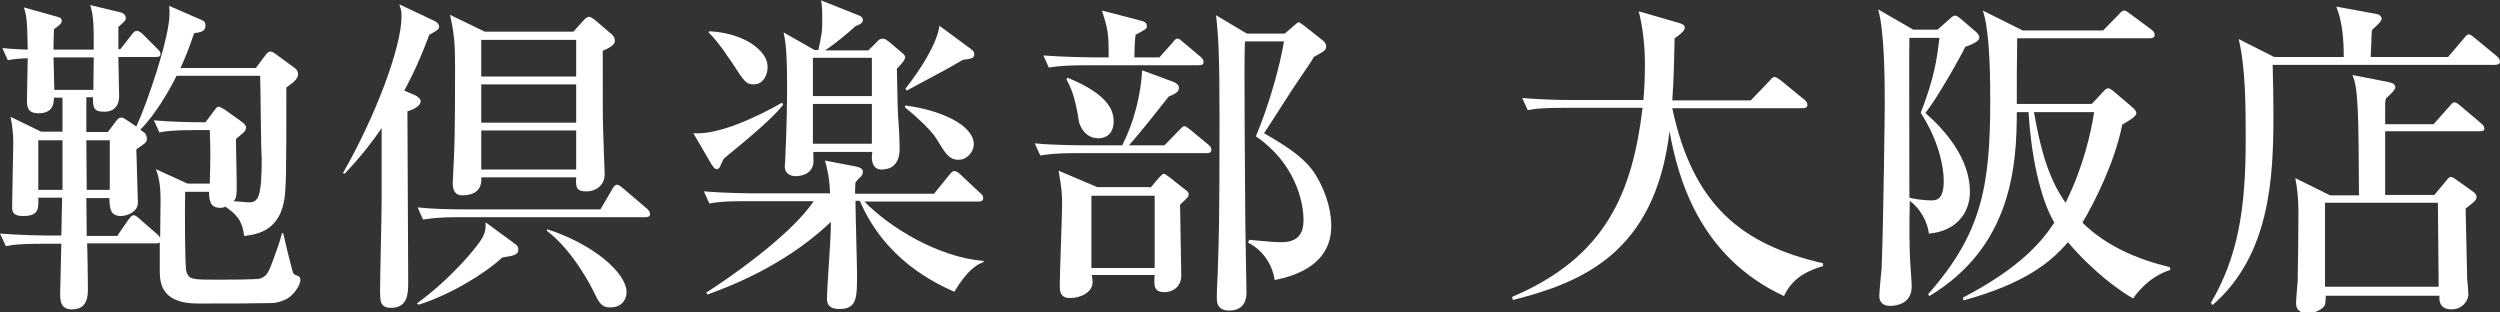 <?xml version="1.0" encoding="utf-8"?>
<!-- Generator: Adobe Illustrator 27.1.1, SVG Export Plug-In . SVG Version: 6.00 Build 0)  -->
<svg version="1.1" id="レイヤー_1" xmlns="http://www.w3.org/2000/svg" xmlns:xlink="http://www.w3.org/1999/xlink" x="0px"
	 y="0px" width="640px" height="80px" viewBox="0 0 640 80" style="enable-background:new 0 0 640 80;" xml:space="preserve">
<rect x="0" y="0" width="640" height="80" fill="#333333" stroke="none"/>
<style type="text/css">
	.st0{fill:#FFFFFF;}
</style>
<g>
	<g>
		<path class="st0" d="M72.8,76.8c-1.6,0.7-2.5,0.8-4.4,0.8c-4.2,0.1-8.1,0.1-17.8,0.1s-9.7-5.7-9.7-8.8V62
			c-0.2,0.2-0.3,0.3-1.1,0.3H22.3c0.1,1.8,0.2,9.8,0.2,11.4c0,2,0,5.5-4.1,5.5c-3,0-3-2.4-3-4.1c0-2,0.3-10.9,0.3-12.7h-5.1
			c-5.1,0-7,0.2-9.1,0.6L0,59.8c5.1,0.4,11.1,0.5,12,0.5h3.7l0.2-9.7H9.8c0.1,2.9,0.1,4.7-3.9,4.7c-2.8,0-2.8-1.4-2.8-2.4
			c0-2.6,0.3-14.1,0.3-16.5c0-2.1-0.3-4.6-0.7-6.5l7.8,3.8h5.5V25h-2.2c0,1.4-0.2,4-3.9,4c-3,0-3-1.8-3-3.5c0-1.7,0.2-9.1,0.2-10.6
			c-2.8,0.1-4,0.3-5.1,0.5l-1.4-3.1c2.7,0.3,5.9,0.4,6.5,0.4C7,4.7,6.7,3.6,6.1,1.9l8.6,2.4c0.7,0.2,1.1,0.4,1.1,1
			c0,0.7-0.4,1-2,2.2c-0.1,3.3-0.1,4-0.1,5.2H24c0-5.7,0-8.6-0.9-11.4L31,3.2c0.3,0.1,1.2,0.5,1.2,1.4c0,0.6-0.2,0.8-1.9,2.3v5.7
			h0.5l2.9-3.7c0.7-0.9,0.9-1,1.3-1c0.6,0,1.3,0.6,1.5,0.8l3.8,3.8c0.5,0.5,0.8,0.8,0.8,1.3c0,0.8-0.8,0.8-1.3,0.8h-9.5
			c0,1.6,0.2,8.6,0.2,10c0,1.9-0.8,4-3.8,4c-2.8,0-2.9-1.1-2.9-3.7h-1.7v8.9h5.5l2.2-2.9c0.4-0.5,0.7-0.8,1.3-0.8
			c0.5,0,0.8,0.3,1.6,0.8l2.2,1.5c2.9-6.3,8.5-22.8,8.5-28.9c0-0.6,0-1.1-0.1-2l8.5,3.7c0.6,0.3,0.8,0.6,0.8,1.4
			c0,1.5-1.4,1.7-2.9,1.9c-1.6,4.7-2.6,7-3.5,8.9h19.3l2.4-3.2c0.5-0.7,0.8-1,1.4-1c0.3,0,0.7,0.2,1.1,0.5l5.3,3.9
			c0.3,0.2,0.6,0.9,0.6,1.4c0,1.4-1.9,2.6-3,3.4c0,21.9,0,26.6-0.7,29.6c-1.6,7.6-7.7,8.1-10.1,8.4c-0.5-4.3-2.3-5.7-4.8-7.5
			c-0.3,0.2-0.7,0.3-1.3,0.3c-2.8,0-2.8-2.1-2.9-4.1h-6.1c-0.1,2.8-0.1,19,0.3,20.4c0.7,2.1,1.4,2.1,8.4,2.1c1.3,0,9.9,0,10.5-0.3
			c1.8-0.6,2.2-1.6,3.6-5.5c1.4-3.8,1.6-4.7,2-6.1h0.3c0.3,1.5,1.9,8,2.3,9.4c0.3,1.1,0.3,1.1,1.6,1.6c0.3,0.1,0.5,0.6,0.5,0.9
			C77,72.7,75.3,75.8,72.8,76.8z M15.9,35.9H9.8v12.7h6.2V35.9z M13.7,14.7c0,1.2,0.2,7,0.2,8.3h10c0-1.2,0.1-6.9,0.1-8.3H13.7z
			 M28.1,35.9h-6l0.1,12.7h5.9V35.9z M66.6,19.4H45.2c-1.9,3.9-5.7,10.3-9.3,13.8l1.1,0.8c0.4,0.3,0.6,1,0.6,1.5
			c0,0.9-0.3,1.1-2.7,2.7c0,0.6,0.4,13.1,0.4,13.6c0,2.9-3.5,3.5-4.3,3.5c-2.9,0-2.9-2.1-3-4.6h-5.9l0.1,9.7H30l2.9-4.2
			c0.3-0.3,0.7-1.1,1.3-1.1c0.5,0,1.2,0.6,1.5,0.9l4.7,4.1c0.3,0.3,0.3,0.3,0.6,0.8c0-1.3,0.1-7.7,0.1-9.1c0-2.5,0-5.5-1.2-8.5
			l8.1,3.7h5.7c0.2-7.6,0.2-8.2,0-13.7h-3.8c-5.9,0-7.5,0.3-9.1,0.6l-1.4-3.1c4.4,0.4,8.9,0.5,13.2,0.5l2.4-3.2
			c0.2-0.3,0.6-0.8,0.9-0.8c0.4,0,0.8,0.3,1.7,0.8l4.6,3.3c0.3,0.3,0.8,0.7,0.8,1.3c0,0.3-0.2,0.7-0.4,1c-0.3,0.3-1.9,1.6-2.2,1.9
			c0,1.7,0.2,9.5,0.2,11.4c0,3.3-0.1,3.7-0.8,4.5c0.6,0,3.3,0.3,4,0.3c2.3,0,3.2-1.4,3.2-11.1C66.8,38.5,66.7,21.7,66.6,19.4z"/>
		<path class="st0" d="M106.3,24.4c0.4,0.2,1.4,0.8,1.4,1.5c0,1.4-2.4,2.3-3.4,2.6c0,6.9,0.2,37.3,0.2,43.5c0,3,0,6.8-4.4,6.8
			c-2.8,0-2.8-1.7-2.8-4.6c0-3.5,0.4-19.2,0.4-22.4v-19c-2.4,3.5-5.3,7.3-9.5,11.7l-0.4-0.2C96,30,102.8,12.2,102.8,4.1
			c0-1.3-0.2-1.9-0.6-3l8.9,4.2c0.7,0.3,1.3,0.8,1.3,1.5c0,0.5,0,0.8-2.5,2.1c-3.1,8.4-6,13.5-6.4,14.3L106.3,24.4z M106.7,77.7
			c9.2-6.7,15.1-14.4,15.3-14.7c2.1-2.7,2.4-3.8,2.3-6.1l7.5,5.5c0.7,0.5,0.9,0.9,0.9,1.5c0,1.4-1.4,1.6-4.1,2
			c-4.4,4.1-13.2,9.5-21.4,12.1L106.7,77.7z M153.7,53.6l3-5.1c0.3-0.6,0.7-1.2,1.3-1.2c0.5,0,1.4,0.8,1.5,0.9l6.1,5.2
			c0.5,0.5,0.8,0.8,0.8,1.4c0,0.8-0.8,0.8-1.3,0.8h-47.7c-5.1,0-7,0.3-9.1,0.6l-1.4-3.1c4,0.4,8,0.5,12,0.5H153.7z M146.7,8.2
			l2.8-3.1c0.3-0.3,0.7-0.8,1.4-0.8c0.4,0,1.3,0.8,1.4,0.8l4.2,3.6c0.2,0.1,0.9,0.8,0.9,1.6c0,0.6,0,1.4-3.1,2.7
			c0,15.2,0,16.9,0.1,20.3c0,1.4,0.4,10.6,0.4,11.3c0,3.1-2.6,4.4-4.6,4.4c-2.8,0-2.8-1.1-2.7-3.6h-24.3c0.1,1.3,0.1,4.6-4.9,4.6
			c-2.2,0-2.4-2-2.4-3.1c0-1,0.3-5.5,0.3-6.4c0.3-6,0.3-17.2,0.3-23.6c0-6-0.3-8.7-1.3-13.1l8.9,4.3H146.7z M123.2,10.2v9.4h24.3
			v-9.4H123.2z M123.2,21.6v9.8h24.3v-9.8H123.2z M123.2,33.4v10h24.3v-10H123.2z M140.1,58.7c11.6,3.7,20.3,11.1,20.3,16.1
			c0,2.2-1.6,3.9-4.1,3.9c-2.4,0-2.9-1.1-4.6-4.6c-0.2-0.4-5-10-11.7-15L140.1,58.7z"/>
		<path class="st0" d="M185.3,40.6c-0.2,0.3-0.8,1.6-0.9,1.9c-0.1,0.3-0.4,0.8-0.9,0.8c-0.6,0-0.9-0.6-1.4-1.3l-4.6-7.9
			c6.6,0.5,16.5-4.3,22.7-7.8l0.3,0.5C198.2,29.8,192.9,34.4,185.3,40.6z M244.3,74.7c-5.1-2.3-17.7-8.2-24.2-23.3H219
			c0,3,0.4,16.1,0.4,18.8c0,6,0,8.9-4.5,8.9c-3.2,0-3.2-1.9-3.2-2.7c0-1.9,0.7-11.6,0.8-13.8c0.2-3.1,0.2-4.6,0.2-5.8
			c-6.1,5.8-15.9,13-31.6,18.6l-0.3-0.5c4.9-3.1,21.5-14.4,27.5-23.4h-17.6c-5.1,0-7,0.2-9.1,0.6l-1.4-3.1c5.1,0.4,11.1,0.5,12,0.5
			h20.3c-0.2-4.6-0.8-6.4-1.3-8.4l7.8,1.5c1.3,0.3,1.9,0.6,1.9,1.4c0,0.6-0.3,1-0.6,1.3c-0.8,0.7-0.8,0.8-1.3,1.4
			c-0.1,1.4-0.1,1.9-0.1,2.9h20.2l3.9-4.8c0.8-0.9,0.8-1,1.3-1c0.6,0,1.3,0.6,1.5,0.8l5.1,4.8c0.6,0.5,0.8,0.8,0.8,1.3
			c0,0.8-0.7,0.9-1.3,0.9h-29.1c6.7,6.9,19.2,14.3,30.5,15.2v0.3C250.4,67.6,247.9,68.7,244.3,74.7z M193,21.6c-2,0-2.4-0.6-5.7-5.7
			c-3.4-5.1-4.7-6.4-5.9-7.6l0.2-0.3c9.3,0.5,14.9,5.2,14.9,9C196.6,18.9,195.5,21.6,193,21.6z M229.6,17.6
			c0.2,9.3,0.2,10.3,0.3,12.1c0.2,2.2,0.4,6.2,0.4,8.2c0,1.3,0,5.5-4.7,5.5c-1.9,0-2.5-1.8-2.4-3.4l0.1-1.1h-15.1
			c0,0.5,0.1,2.7,0,3.1c-0.6,3.1-4.2,3.1-4.5,3.1c-0.3,0-2.8,0-2.8-2.6c0-0.3,0.1-0.8,0.1-1.2c0.4-8.3,0.5-15.7,0.5-18.6
			c0-9.9-0.4-12-0.9-14.4l7.9,4.5h1c0.9-4.1,1-4.6,1-8.4c0-1.9-0.1-3.2-0.3-4.3l9.8,3.9c0.6,0.3,0.9,0.6,0.9,1.1
			c0,0.8-0.8,1.2-1.9,1.6c-1.4,1.3-5,4.4-7.8,6.2h11.1l2.4-2.4c0.2-0.2,0.5-0.6,1.3-0.6c0.6,0,0.9,0.3,1.6,0.8l3.3,2.8
			c0.7,0.6,0.8,0.8,0.8,1.2C231.7,15.4,230.7,16.4,229.6,17.6z M223.2,14.8h-15.1v9.8h15.1V14.8z M223.2,26.6h-15.1v10.2h15.1V26.6z
			 M245.4,40.9c-2.4,0-3.3-1.5-5.5-5.1c-1.7-2.9-6.4-6.8-8.2-8.3V27c8.8,1.1,17.6,4.9,17.6,10C249.2,38.9,247.6,40.9,245.4,40.9z
			 M246.5,15.3c-2.3,1.4-4.8,2.8-14.4,7.9l-0.3-0.5c4-5.1,8.1-11.6,8.7-16.1l8,5.9c0.7,0.5,0.9,0.8,0.9,1.4
			C249.5,14.9,248.5,15.1,246.5,15.3z"/>
		<path class="st0" d="M298.1,37.2l3.7-3.8c0.5-0.5,1-1.1,1.4-1.1c0.3,0,0.6,0.2,1.5,0.9l4.6,3.8c0.7,0.6,0.8,0.8,0.8,1.4
			c0,0.8-0.7,0.8-1.3,0.8h-33.4c-5.1,0-7,0.3-9.1,0.6l-1.4-3.1c5.1,0.5,12.1,0.5,13,0.5h9.4c3-6,4.7-12.6,5.1-19.2l8.1,3
			c0.6,0.3,1.3,0.7,1.3,1.5c0,0.8-0.5,1.4-2.6,2.2c-1.3,1.6-6.6,8.5-10.2,12.5H298.1z M296.8,14.7l3.3-3.7c0.9-1.1,0.9-1.1,1.4-1.1
			c0.4,0,0.7,0.3,1.4,0.9l4.4,3.7c0.5,0.4,0.8,0.8,0.8,1.4c0,0.8-0.7,0.8-1.3,0.8h-28.2c-5.1,0-8,0.2-10.1,0.6l-1.4-3.1
			c5.1,0.4,12.1,0.5,13,0.5h3.7c0.1-6.2-0.3-7.6-1.7-12l10,2.6c0.7,0.2,1.5,0.4,1.5,1.4c0,0.7-0.3,0.8-2.9,2.2
			c-0.2,1.6-0.3,3.9-0.3,5.8H296.8z M294.5,48.1l2-2.4c0.3-0.3,1.1-1.2,1.4-1.2c0.3,0,0.4,0.1,1.4,0.8l3.8,3c1.1,0.8,1.2,1,1.2,1.4
			c0,0.7-0.3,0.9-2.2,2.7c0,2.9,0.3,15.7,0.3,18.2c0,2.8-2.2,4.2-4.3,4.2c-2.8,0-2.7-1.8-2.5-4.4h-16.1c0.2,1.3,0.2,1.4,0.2,1.8
			c0,2.8-3.3,4.1-5.8,4.1c-2.6,0-2.6-2-2.6-3.1c0-3.4,0.6-18.1,0.6-21.1c0-2.3-0.1-3.9-0.9-8.4l9.9,4.2H294.5z M273.3,19.9
			c7.3,3,11.8,6.5,11.8,11.1c0,3.2-1.9,4.4-3.9,4.4c-3.3,0-4.7-2.9-5-4.3c-0.9-6-1.9-8.4-3.2-10.8L273.3,19.9z M279.4,50.1v18.5
			h16.2V50.1H279.4z M328.9,8.6l2.2-1.9c0.6-0.5,1.1-1,1.4-1c0.2,0,0.8,0.5,1.4,0.9l4.8,3.8c0.3,0.2,0.8,0.8,0.8,1.5
			c0,0.9-0.3,1.1-3.2,2.7c-0.3,0.7-0.8,1.4-5.4,8.2c-1.2,1.8-6.2,9.7-7.3,11.3c6.6,3.8,10.6,6.6,13.1,10.5
			c3.5,5.7,4.1,10.5,4.1,13.3c0,10.9-11.3,13.1-14.5,13.8c-0.1-1.3-1.3-6.8-6.8-9.6l0.3-0.7c5.7,0.5,6.3,0.6,8.3,0.6
			c5.1,0,5.6-3.4,5.6-5.7c0-4.6-2.1-14.5-12.2-21.4c3.5-8.3,6.2-18.2,7.2-24.3h-10c-0.3,5,0.1,39.3,0.1,46.7c0,2.8,0.3,15,0.3,17.5
			c0,0.9,0,4.7-4.4,4.7c-3.2,0-3.2-2.2-3.2-3.5c0-2.4,0.3-6.1,0.3-8.4c0.2-5.7,0.4-10.7,0.4-37.1c0-16.6-0.3-21.5-0.9-26.6l7.9,4.7
			H328.9z"/>
		<path class="st0" d="M456.7,75.8c-21.9-10.2-27.2-30.6-29.3-42.2c-3.7,31.4-22.8,38.8-40.1,43.2l-0.2-0.8
			c24.1-10.2,30.8-26.8,33.4-48.4h-20.3c-5.9,0-7.5,0.3-9.1,0.6l-1.4-3.1c4.1,0.3,8,0.5,12.1,0.5h18.9c0.2-2,0.4-5,0.4-9.2
			c0-4.8-0.6-9.8-1.6-13.5l10.4,3c0.6,0.2,1.4,0.4,1.4,1.2c0,0.9-1.7,2.1-2.6,2.7c-0.1,5.1-0.2,10.8-0.6,15.9h20.1l4.7-4.9
			c0.4-0.4,0.8-1.1,1.4-1.1c0.5,0,1,0.5,1.6,0.9l6,4.9c0.4,0.3,0.8,0.8,0.8,1.3c0,0.9-0.8,0.9-1.4,0.9h-33.2
			c5.3,24.9,17.8,34.9,38.6,39.7v0.7C463.5,69.1,459,70.7,456.7,75.8z"/>
		<path class="st0" d="M503.1,12c-0.9,2-7.3,13.4-10.2,16.9c5.3,4.7,11.4,11.8,11.4,20.2c0,5.4-3.5,10.1-10.5,10.7
			c-0.4-3.1-2.2-6.4-4.9-8.4c0,1.9-0.2,6.8,0,13.3c0,1.4,0.5,7.6,0.5,8.6c0,5-4.9,5-5.6,5c-1.1,0-2.7-0.4-2.7-2.6c0-1,0.5-6,0.6-7.1
			c0.5-13.3,0.8-40.9,0.8-42.2c0-6.1-0.1-18.6-1.7-24l9,5.2h6.2l3.4-3c0.3-0.3,0.7-0.6,1.1-0.6c0.4,0,0.8,0.3,1.2,0.6l4.2,3.6
			c0.3,0.3,0.8,0.8,0.8,1.4C506.8,10.6,504.5,11.5,503.1,12z M491.7,28.9c3.6-9.2,4.2-14.2,4.8-19.2h-7.7c-0.1,6,0,16.3,0,40.9
			c1,0.3,3.7,0.7,5.5,0.7c1.3,0,3.3,0,3.3-5C497.6,42.4,496.1,35.6,491.7,28.9z M546.1,76.4c-3-1.6-10.2-6.7-16.7-14.4
			c-4.5,5.2-10.9,10.5-26.7,14.9l-0.2-0.7c14.9-7.8,20.2-14.4,23.4-19.2c-3.9-6.7-6-18.2-6.6-28.3h-3c0,13.9-1.4,34.5-22.4,47.1
			l-0.3-0.5c13.8-15.6,15.9-27.8,15.9-49.6c0-9.9-0.4-18.6-1.9-23l10.2,5.1h20.6l4-4.1c0.4-0.5,0.9-1,1.4-1c0.5,0,1,0.5,1.6,0.9
			l5.4,4c0.4,0.3,0.8,0.8,0.8,1.3c0,0.8-0.8,0.9-1.3,0.9h-33.9c-0.1,5.6-0.1,11.2-0.1,16.8h19.2l3-3.2c0.3-0.4,0.8-0.8,1.2-0.8
			c0.4,0,0.8,0.3,1.3,0.7l4.8,4.1c0.5,0.4,1.1,1,1.1,1.6c0,1-3,2.5-3.6,2.9c-1.9,9.6-7.1,19.9-10.2,25.1c6.1,6,14.1,9.4,22.4,11.4
			l0.1,0.7C550.1,70.8,546.8,75.3,546.1,76.4z M520.7,28.7c1.5,8.6,3.5,16.8,8.1,23.2c4.5-9.1,6.5-17.9,7.3-23.2H520.7z"/>
		<path class="st0" d="M638.6,16.6h-56.8c0.1,4.3,0.2,8.5,0.2,12.8c0,15.9-0.8,35.9-15.6,48.7l-0.4-0.6c6.9-11.7,8.9-24.1,8.9-41.4
			c0-8.7,0-18.6-1.8-26.1l9.1,4.6h17.8c0-4.2-0.3-8.9-1.9-12.9l10.4,1.9c0.7,0.1,1.2,0.7,1.2,1.2c0,0.8-1.9,2.3-2.5,2.9
			c-0.1,0.8-0.2,5.6-0.3,6.9h19.8l4-4.7c0.4-0.5,0.8-1.1,1.3-1.1c0.5,0,1.1,0.6,1.5,0.9l5.7,4.7c0.4,0.4,0.8,0.8,0.8,1.4
			C640,16.5,639.2,16.6,638.6,16.6z M634.8,33.6h-24.2v16.3h12.6l3-3.6c0.4-0.5,0.8-1,1.2-1c0.5,0,0.8,0.3,1.4,0.7l4.2,3
			c0.5,0.3,1,0.8,1,1.4c0,0.7-0.5,1.1-0.8,1.4c-0.3,0.3-1.8,1.4-2,1.6c0.1,2.9,0.3,15.5,0.4,18.1c0.1,0.6,0.3,3.3,0.3,3.9
			c0,1.4-1.4,3.8-4.3,3.8c-2.5,0-3.3-1.5-3.1-3.5h-29.1c-0.1,2.3-0.1,2.4-0.8,3.1c-0.4,0.4-1.9,1.4-3.9,1.4c-1.6,0-2.9-0.8-2.9-2.4
			c0-1.6,0.3-4.1,0.4-5.7c0.1-4.6,0.2-13.3,0.2-18.1c0-3.4-0.4-6.3-0.8-8.4l8.9,4.4h7.4c-0.1-20.8-0.2-27.8-1.7-30.8l9.2,1.8
			c0.8,0.2,1.8,0.4,1.8,1.4c0,0.6-1.4,1.9-2.4,2.8c-0.2,0.8-0.2,1.2-0.2,1.9v4.7H623l3.9-4.4c0.5-0.5,0.9-1.2,1.4-1.2
			c0.5,0,1,0.4,1.7,1l5.2,4.4c0.4,0.3,0.8,0.8,0.8,1.4C636,33.5,635.4,33.6,634.8,33.6z M624.1,51.9h-28.9v21.5h29.1L624.1,51.9z"/>
	</g>
</g>
</svg>
